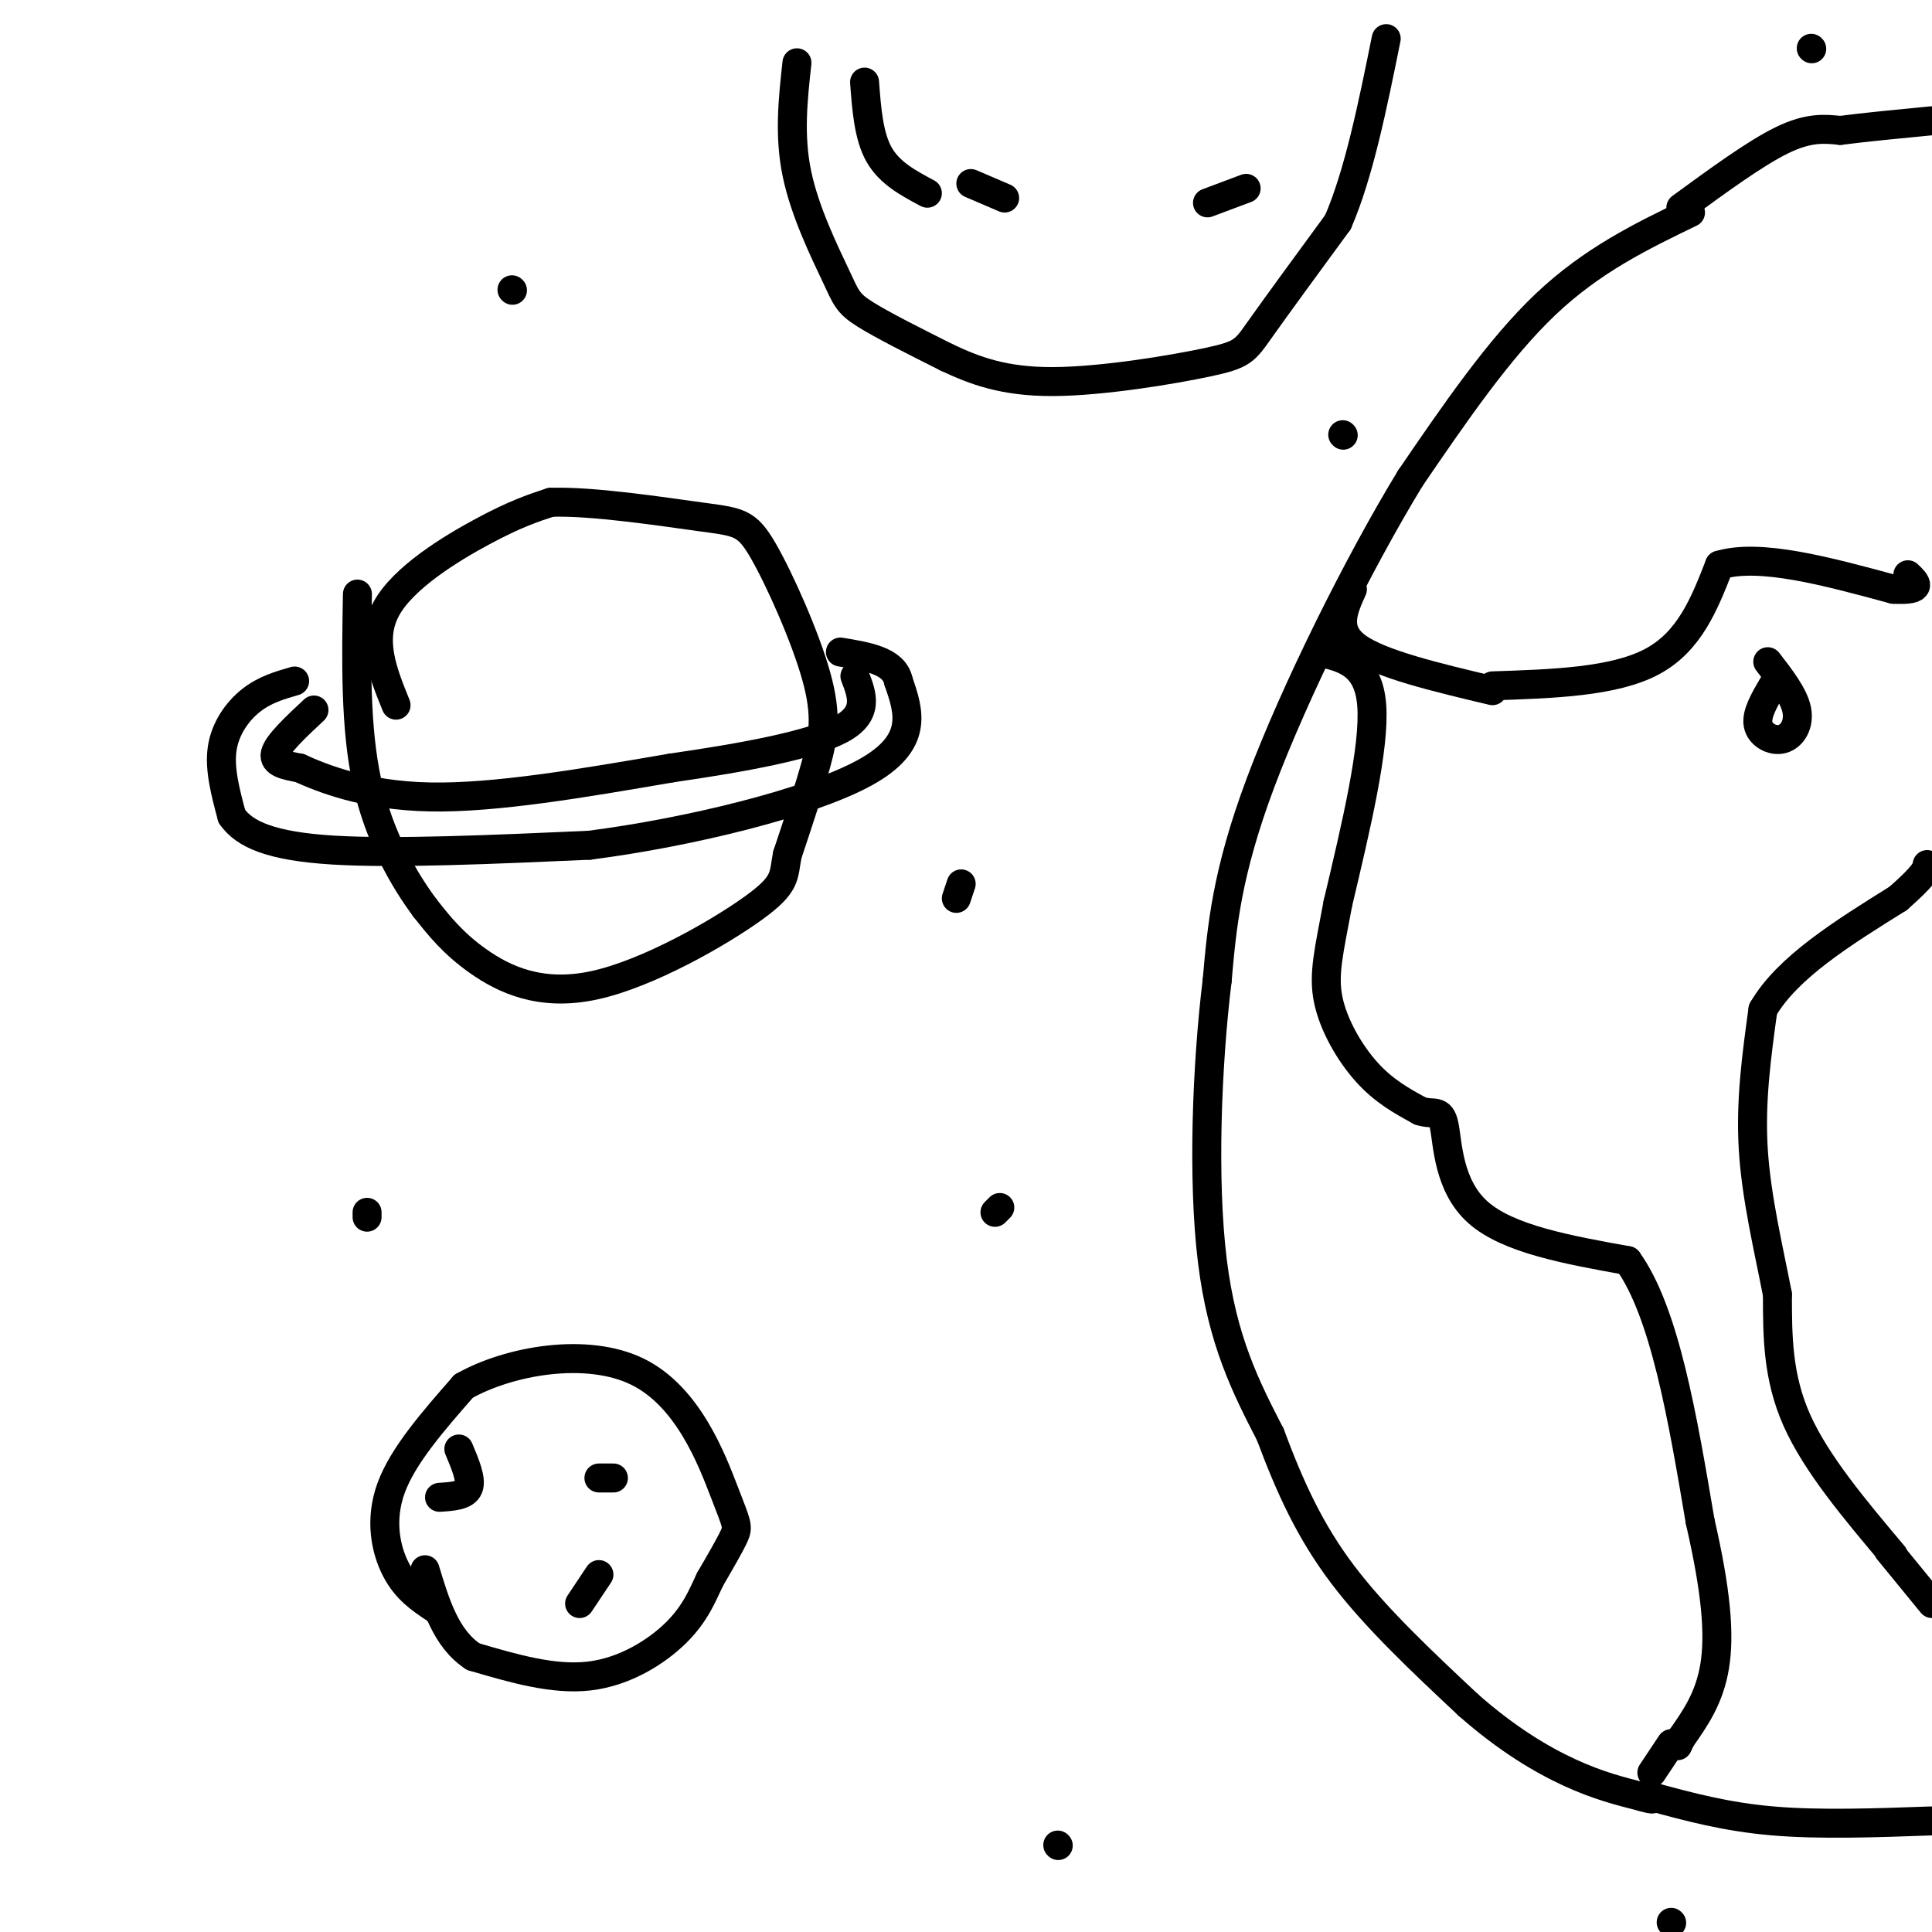 <svg viewBox='0 0 400 400' version='1.1' xmlns='http://www.w3.org/2000/svg' xmlns:xlink='http://www.w3.org/1999/xlink'><g fill='none' stroke='#000000' stroke-width='6' stroke-linecap='round' stroke-linejoin='round'><path d='M350,44c-10.167,4.917 -20.333,9.833 -30,19c-9.667,9.167 -18.833,22.583 -28,36'/><path d='M292,99c-10.844,17.778 -23.956,44.222 -31,63c-7.044,18.778 -8.022,29.889 -9,41'/><path d='M252,203c-2.156,17.667 -3.044,41.333 -1,58c2.044,16.667 7.022,26.333 12,36'/><path d='M263,297c4.044,10.844 8.156,19.956 15,29c6.844,9.044 16.422,18.022 26,27'/><path d='M304,353c8.044,7.089 15.156,11.311 21,14c5.844,2.689 10.422,3.844 15,5'/><path d='M340,372c2.833,0.833 2.417,0.417 2,0'/><path d='M280,122c-1.917,4.250 -3.833,8.500 1,12c4.833,3.500 16.417,6.250 28,9'/><path d='M348,43c7.750,-5.667 15.500,-11.333 21,-14c5.500,-2.667 8.750,-2.333 12,-2'/><path d='M381,27c5.167,-0.667 12.083,-1.333 19,-2'/><path d='M342,372c7.667,2.083 15.333,4.167 25,5c9.667,0.833 21.333,0.417 33,0'/><path d='M309,142c12.583,-0.417 25.167,-0.833 33,-5c7.833,-4.167 10.917,-12.083 14,-20'/><path d='M356,117c8.333,-2.500 22.167,1.250 36,5'/><path d='M392,122c6.500,0.333 4.750,-1.333 3,-3'/><path d='M367,142c-1.708,2.923 -3.417,5.845 -3,8c0.417,2.155 2.958,3.542 5,3c2.042,-0.542 3.583,-3.012 3,-6c-0.583,-2.988 -3.292,-6.494 -6,-10'/><path d='M273,135c5.167,1.167 10.333,2.333 11,11c0.667,8.667 -3.167,24.833 -7,41'/><path d='M277,187c-1.881,10.071 -3.083,14.750 -2,20c1.083,5.250 4.452,11.071 8,15c3.548,3.929 7.274,5.964 11,8'/><path d='M294,230c2.786,0.964 4.250,-0.625 5,3c0.750,3.625 0.786,12.464 7,18c6.214,5.536 18.607,7.768 31,10'/><path d='M337,261c7.667,10.667 11.333,32.333 15,54'/><path d='M352,315c3.311,14.400 4.089,23.400 3,30c-1.089,6.600 -4.044,10.800 -7,15'/><path d='M348,360c-1.167,2.500 -0.583,1.250 0,0'/><path d='M392,322c-8.000,-9.500 -16.000,-19.000 -20,-28c-4.000,-9.000 -4.000,-17.500 -4,-26'/><path d='M368,268c-1.822,-9.422 -4.378,-19.978 -5,-30c-0.622,-10.022 0.689,-19.511 2,-29'/><path d='M365,209c5.000,-8.667 16.500,-15.833 28,-23'/><path d='M393,186c5.667,-5.000 5.833,-6.000 6,-7'/><path d='M391,321c0.000,0.000 9.000,11.000 9,11'/><path d='M342,367c0.000,0.000 4.000,-6.000 4,-6'/><path d='M82,146c-2.756,-6.800 -5.511,-13.600 -2,-20c3.511,-6.400 13.289,-12.400 20,-16c6.711,-3.600 10.356,-4.800 14,-6'/><path d='M114,104c8.572,-0.312 23.001,1.908 31,3c7.999,1.092 9.567,1.056 13,7c3.433,5.944 8.732,17.870 11,26c2.268,8.130 1.505,12.466 0,18c-1.505,5.534 -3.753,12.267 -6,19'/><path d='M163,177c-0.861,4.416 -0.014,5.957 -7,11c-6.986,5.043 -21.804,13.589 -33,16c-11.196,2.411 -18.770,-1.311 -24,-5c-5.230,-3.689 -8.115,-7.344 -11,-11'/><path d='M88,188c-4.289,-5.756 -9.511,-14.644 -12,-26c-2.489,-11.356 -2.244,-25.178 -2,-39'/><path d='M61,141c-3.089,0.889 -6.178,1.778 -9,4c-2.822,2.222 -5.378,5.778 -6,10c-0.622,4.222 0.689,9.111 2,14'/><path d='M48,169c2.622,3.778 8.178,6.222 21,7c12.822,0.778 32.911,-0.111 53,-1'/><path d='M122,175c20.600,-2.644 45.600,-8.756 57,-15c11.400,-6.244 9.200,-12.622 7,-19'/><path d='M186,141c-0.833,-4.167 -6.417,-5.083 -12,-6'/><path d='M65,147c-3.750,3.500 -7.500,7.000 -8,9c-0.500,2.000 2.250,2.500 5,3'/><path d='M62,159c4.556,2.067 13.444,5.733 27,6c13.556,0.267 31.778,-2.867 50,-6'/><path d='M139,159c15.422,-2.222 28.978,-4.778 35,-8c6.022,-3.222 4.511,-7.111 3,-11'/><path d='M90,333c-2.933,-1.956 -5.867,-3.911 -8,-8c-2.133,-4.089 -3.467,-10.311 -1,-17c2.467,-6.689 8.733,-13.844 15,-21'/><path d='M96,287c9.431,-5.329 25.507,-8.150 36,-3c10.493,5.150 15.402,18.271 18,25c2.598,6.729 2.885,7.065 2,9c-0.885,1.935 -2.943,5.467 -5,9'/><path d='M147,327c-1.571,3.298 -3.000,7.042 -7,11c-4.000,3.958 -10.571,8.131 -18,9c-7.429,0.869 -15.714,-1.565 -24,-4'/><path d='M98,343c-5.667,-3.667 -7.833,-10.833 -10,-18'/><path d='M95,300c1.333,3.167 2.667,6.333 2,8c-0.667,1.667 -3.333,1.833 -6,2'/><path d='M120,332c0.000,0.000 4.000,-6.000 4,-6'/><path d='M124,306c0.000,0.000 3.000,0.000 3,0'/><path d='M165,13c-0.827,7.530 -1.655,15.060 0,23c1.655,7.940 5.792,16.292 8,21c2.208,4.708 2.488,5.774 6,8c3.512,2.226 10.256,5.613 17,9'/><path d='M196,74c5.797,2.726 11.791,5.040 22,5c10.209,-0.040 24.633,-2.434 32,-4c7.367,-1.566 7.676,-2.305 11,-7c3.324,-4.695 9.662,-13.348 16,-22'/><path d='M277,46c4.333,-10.000 7.167,-24.000 10,-38'/><path d='M179,17c0.417,5.583 0.833,11.167 3,15c2.167,3.833 6.083,5.917 10,8'/><path d='M201,38c0.000,0.000 7.000,3.000 7,3'/><path d='M250,42c0.000,0.000 8.000,-3.000 8,-3'/><path d='M198,186c0.000,0.000 1.000,-3.000 1,-3'/><path d='M206,251c0.000,0.000 1.000,-1.000 1,-1'/><path d='M76,252c0.000,0.000 0.000,-1.000 0,-1'/><path d='M106,60c0.000,0.000 0.100,0.100 0.1,0.1'/><path d='M278,90c0.000,0.000 0.100,0.100 0.1,0.1'/><path d='M375,10c0.000,0.000 0.100,0.100 0.1,0.1'/><path d='M346,398c0.000,0.000 0.100,0.100 0.1,0.1'/><path d='M219,382c0.000,0.000 0.100,0.100 0.1,0.1'/></g>
</svg>